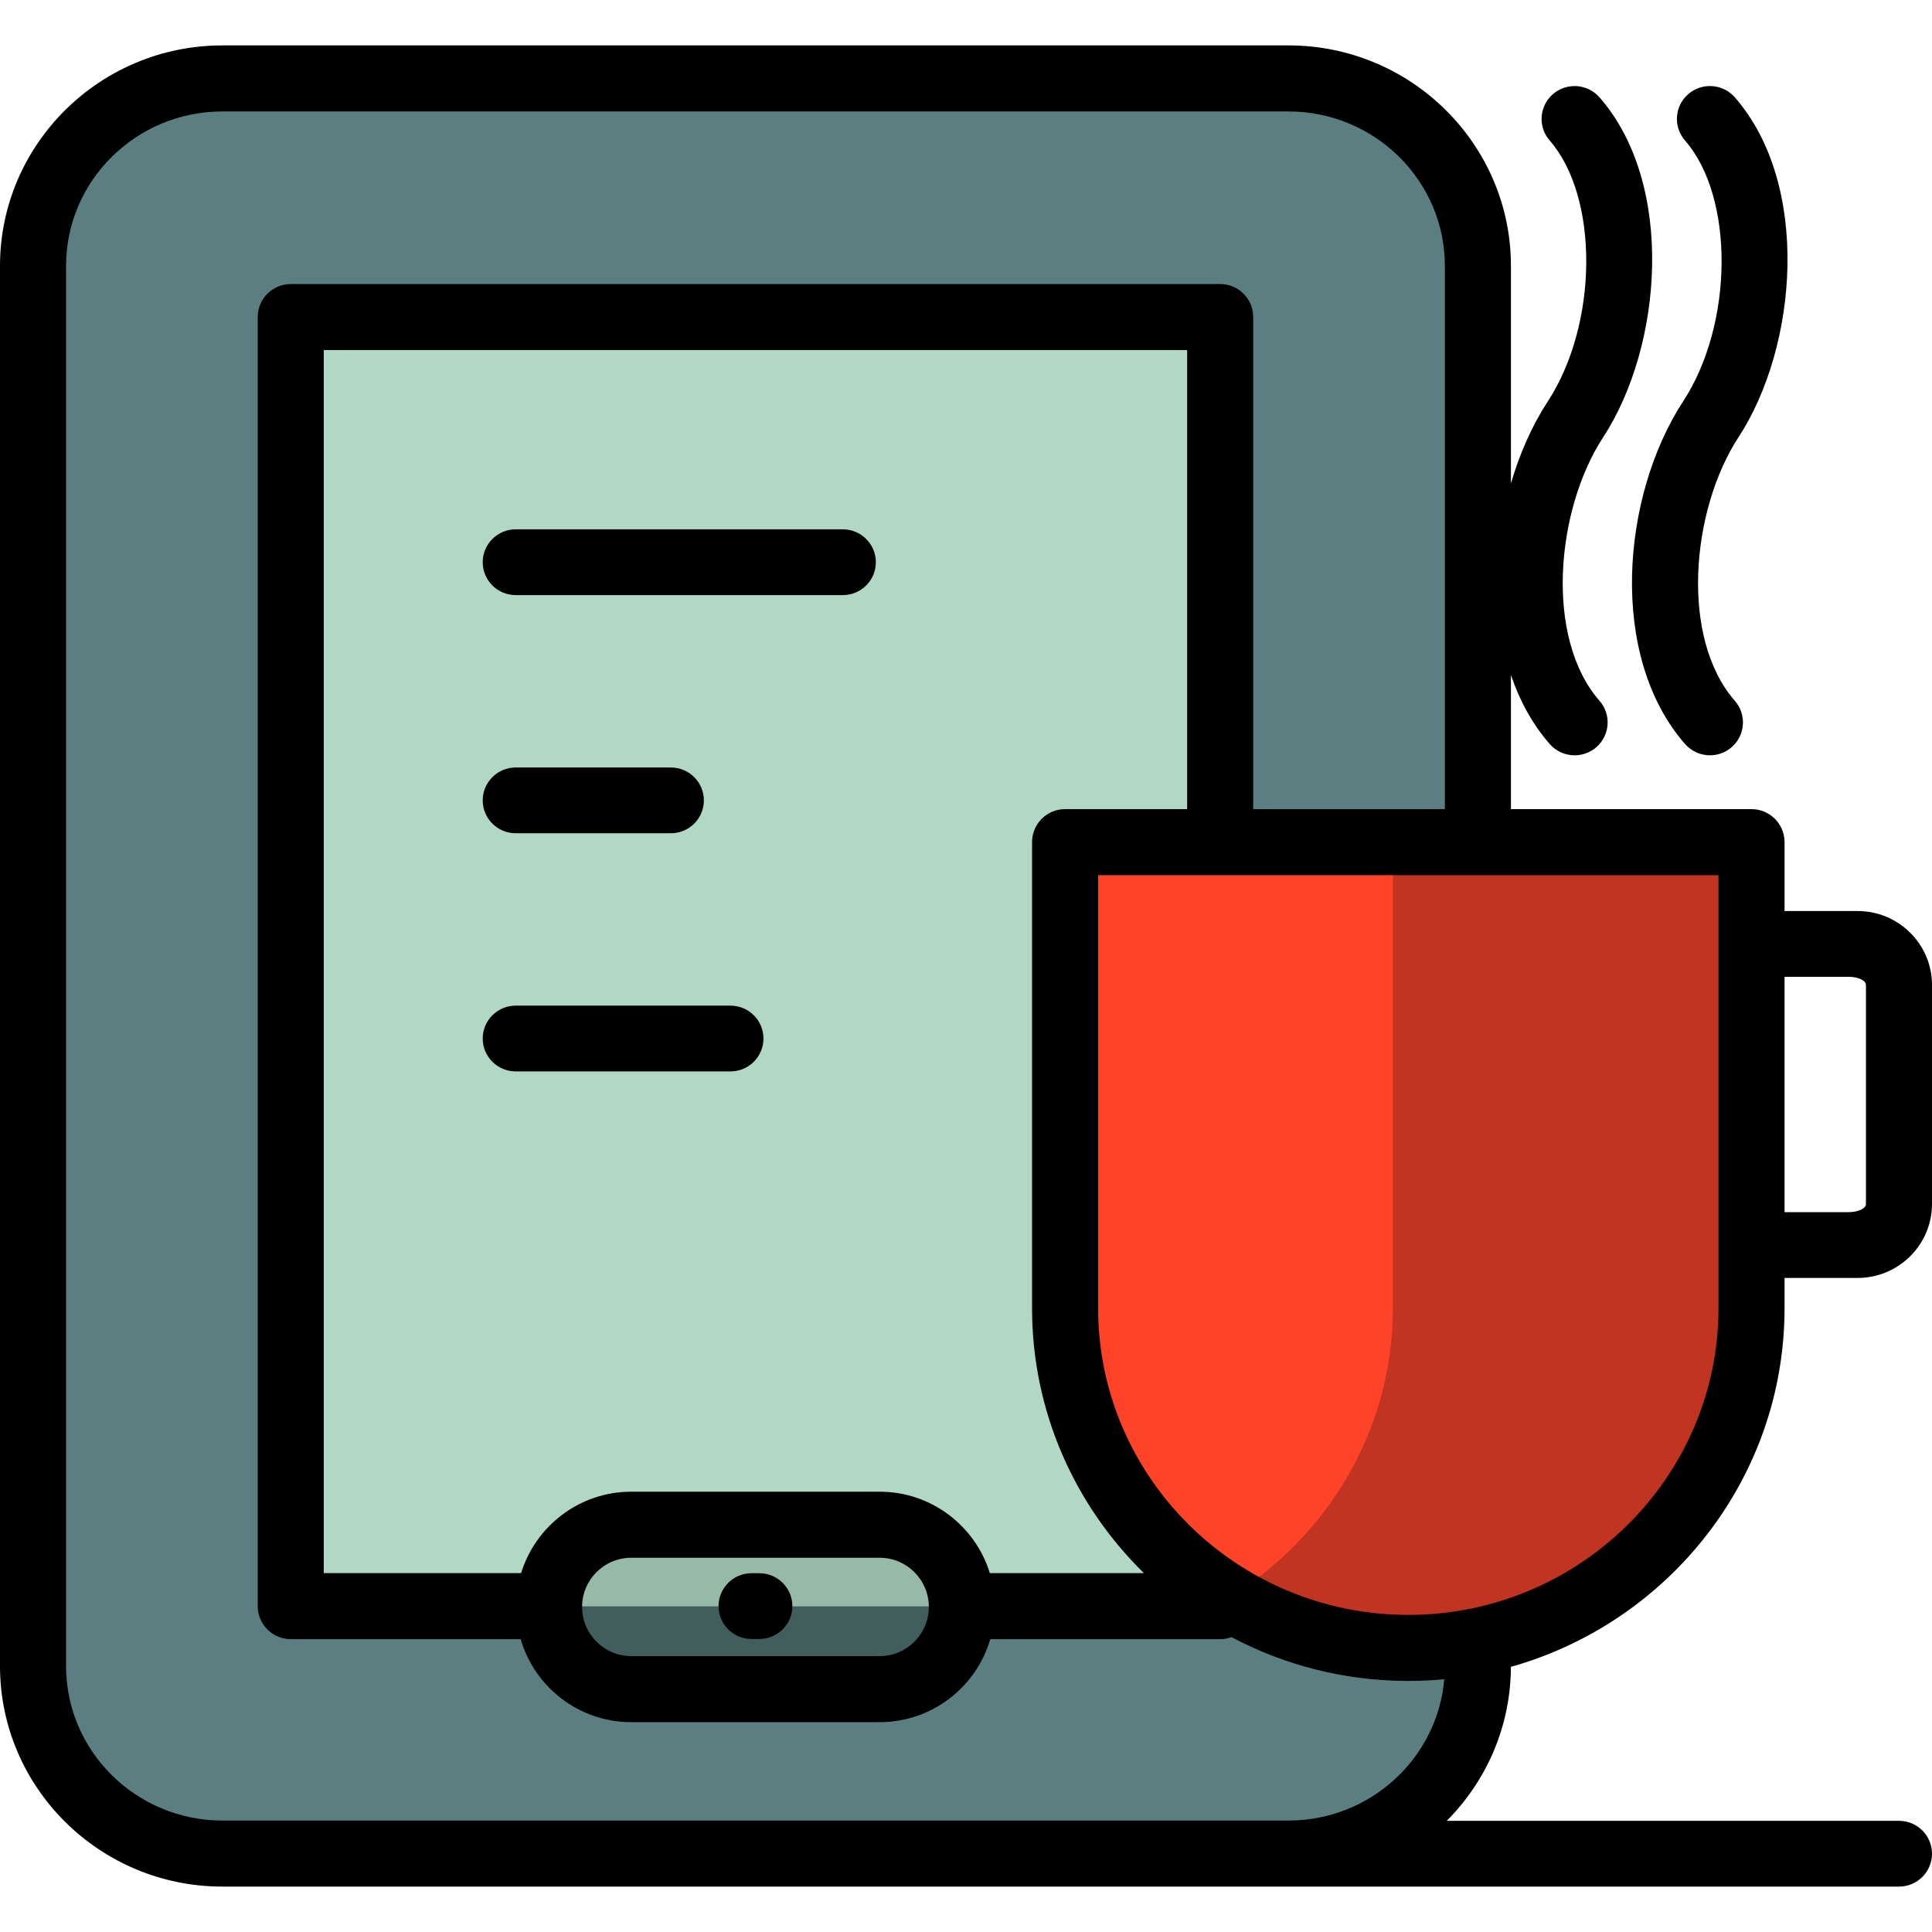 <?xml version="1.0" encoding="iso-8859-1"?>
<!-- Uploaded to: SVG Repo, www.svgrepo.com, Generator: SVG Repo Mixer Tools -->
<svg height="800px" width="800px" version="1.1" id="Layer_1" xmlns="http://www.w3.org/2000/svg" xmlns:xlink="http://www.w3.org/1999/xlink" 
	 viewBox="0 0 512 512" xml:space="preserve">
<path style="fill:#5B7F81;" d="M147.574,491.213H58.934c-27.602,0-50.181-22.358-50.181-49.679V70.465
	c0-27.321,22.586-49.679,50.181-49.679h201.442h81.101c27.596,0,50.181,22.358,50.181,49.679v371.069
	c0,27.321-22.579,49.679-50.181,49.679h-88.639H147.574z"/>
<path style="fill:#415E5C;" d="M233.12,447.641h-65.829c-12.032,0-21.786-9.754-21.786-21.786l0,0
	c0-12.032,9.754-21.786,21.786-21.786h65.829c12.032,0,21.786,9.754,21.786,21.786l0,0
	C254.906,437.886,245.152,447.641,233.12,447.641z"/>
<path style="fill:#B1D7C5;" d="M118.504,425.638H77.048V84.028h188.021h58.291v341.61h-41.454H118.504z"/>
<path style="fill:#97BAA8;" d="M145.515,425.638c0.118-11.931,9.858-21.57,21.869-21.57h65.641c12.011,0,21.751,9.638,21.869,21.57
	H145.515z"/>
<path style="fill:#C13421;" d="M464.17,241.433v-18.254h-91.267h-90.646v123.482c0,49.529,40.926,90.053,90.957,90.053
	c50.027,0,90.957-40.523,90.957-90.053L464.17,241.433L464.17,241.433z"/>
<path style="fill:#FF4328;" d="M282.256,346.661V223.179h86.887v123.482c0,32.319-17.433,60.796-43.445,76.688
	C299.688,407.456,282.256,378.98,282.256,346.661z"/>
<path d="M202.326,275.22c0,4.813-3.919,8.715-8.752,8.715h-56.895c-4.833,0-8.752-3.901-8.752-8.715
	c0-4.813,3.919-8.715,8.752-8.715h56.895C198.408,266.506,202.326,270.408,202.326,275.22z M223.356,140.278h-86.678
	c-4.833,0-8.752,3.901-8.752,8.715c0,4.813,3.919,8.714,8.752,8.714h86.678c4.834,0,8.752-3.901,8.752-8.714
	C232.108,144.18,228.189,140.278,223.356,140.278z M136.678,220.82h41.1c4.833,0,8.752-3.901,8.752-8.714
	c0-4.813-3.919-8.715-8.752-8.715h-41.1c-4.833,0-8.752,3.901-8.752,8.715C127.926,216.919,131.844,220.82,136.678,220.82z
	 M201.234,416.921h-2.057c-4.834,0-8.752,3.901-8.752,8.714s3.918,8.715,8.752,8.715h2.057c4.834,0,8.752-3.901,8.752-8.715
	C209.986,420.822,206.067,416.921,201.234,416.921z M446.036,106.389c-16.275,24.926-19.953,67.351,0.511,90.778
	c1.731,1.981,4.162,2.995,6.607,2.995c2.036,0,4.083-0.703,5.74-2.14c3.647-3.158,4.033-8.662,0.86-12.295
	c-14.622-16.738-11.555-50.678,0.956-69.838c15.731-24.079,19.209-67-0.955-90.089c-3.171-3.631-8.699-4.016-12.347-0.858
	c-3.649,3.157-4.034,8.662-0.862,12.293C459.68,52.278,459.433,85.884,446.036,106.389z M400.405,441.732
	c-0.054,15.884-6.535,30.292-16.991,40.805h119.834c4.833,0,8.752,3.901,8.752,8.715c0,4.813-3.919,8.715-8.752,8.715H341.477
	H238.496H58.934C26.438,499.965,0,473.753,0,441.534V70.464c0-32.219,26.438-58.43,58.934-58.43h282.543
	c32.496,0,58.934,26.212,58.934,58.43v57.67c2.319-7.976,5.632-15.426,9.761-21.746c13.393-20.507,13.64-54.113,0.51-69.151
	c-3.172-3.632-2.785-9.136,0.862-12.293c3.65-3.158,9.177-2.773,12.347,0.858c20.158,23.085,16.683,66.005,0.955,90.088
	c-12.514,19.16-15.581,53.097-0.956,69.839c3.172,3.631,2.788,9.135-0.86,12.295c-1.657,1.435-3.703,2.14-5.739,2.14
	c-2.445,0-4.877-1.014-6.608-2.995c-4.606-5.273-7.98-11.513-10.272-18.294v35.553h63.759c4.833,0,8.752,3.919,8.752,8.752v18.254
	h19.386c10.858,0,19.692,8.796,19.692,19.608v58.014c0,10.812-8.834,19.608-19.692,19.608h-19.386v8.001
	C472.922,391.804,442.21,429.973,400.405,441.732z M472.922,258.861v62.37h16.996c2.525,0,4.578-0.977,4.578-2.178V261.04
	c0-1.201-2.053-2.178-4.578-2.178H472.922L472.922,258.861z M455.417,231.931H291.009v114.73c0,44.831,36.876,81.302,82.204,81.302
	s82.206-36.471,82.206-81.302v-114.73H455.417z M303.146,416.886c-18.29-17.922-29.641-42.783-29.641-70.225V223.179
	c0-4.833,3.919-8.752,8.752-8.752h32.352V92.78H85.802v324.106h52.297c3.841-12.475,15.474-21.57,29.193-21.57h65.829
	c13.719,0,25.352,9.095,29.193,21.57H303.146z M233.12,412.82h-65.829c-7.187,0-13.034,5.848-13.034,13.034
	c0,7.187,5.848,13.034,13.034,13.034h65.829c7.187,0,13.034-5.848,13.034-13.034C246.154,418.668,240.306,412.82,233.12,412.82z
	 M382.745,445.013c-3.139,0.296-6.318,0.454-9.533,0.454c-16.926,0-32.876-4.207-46.853-11.611
	c-0.935,0.342-1.944,0.534-2.998,0.534h-60.926c-3.703,12.696-15.44,22.003-29.315,22.003h-65.829
	c-13.877,0-25.612-9.307-29.315-22.003H77.049c-4.833,0-8.752-3.919-8.752-8.752V84.028c0-4.833,3.919-8.752,8.752-8.752h246.313
	c4.833,0,8.752,3.919,8.752,8.752v130.399h50.792V70.464c0-22.567-18.585-40.926-41.429-40.926H58.934
	c-22.844,0-41.429,18.359-41.429,40.926v371.07c0,22.567,18.585,40.927,41.429,40.927h282.543
	C363.134,482.461,380.951,465.957,382.745,445.013z"/>
</svg>